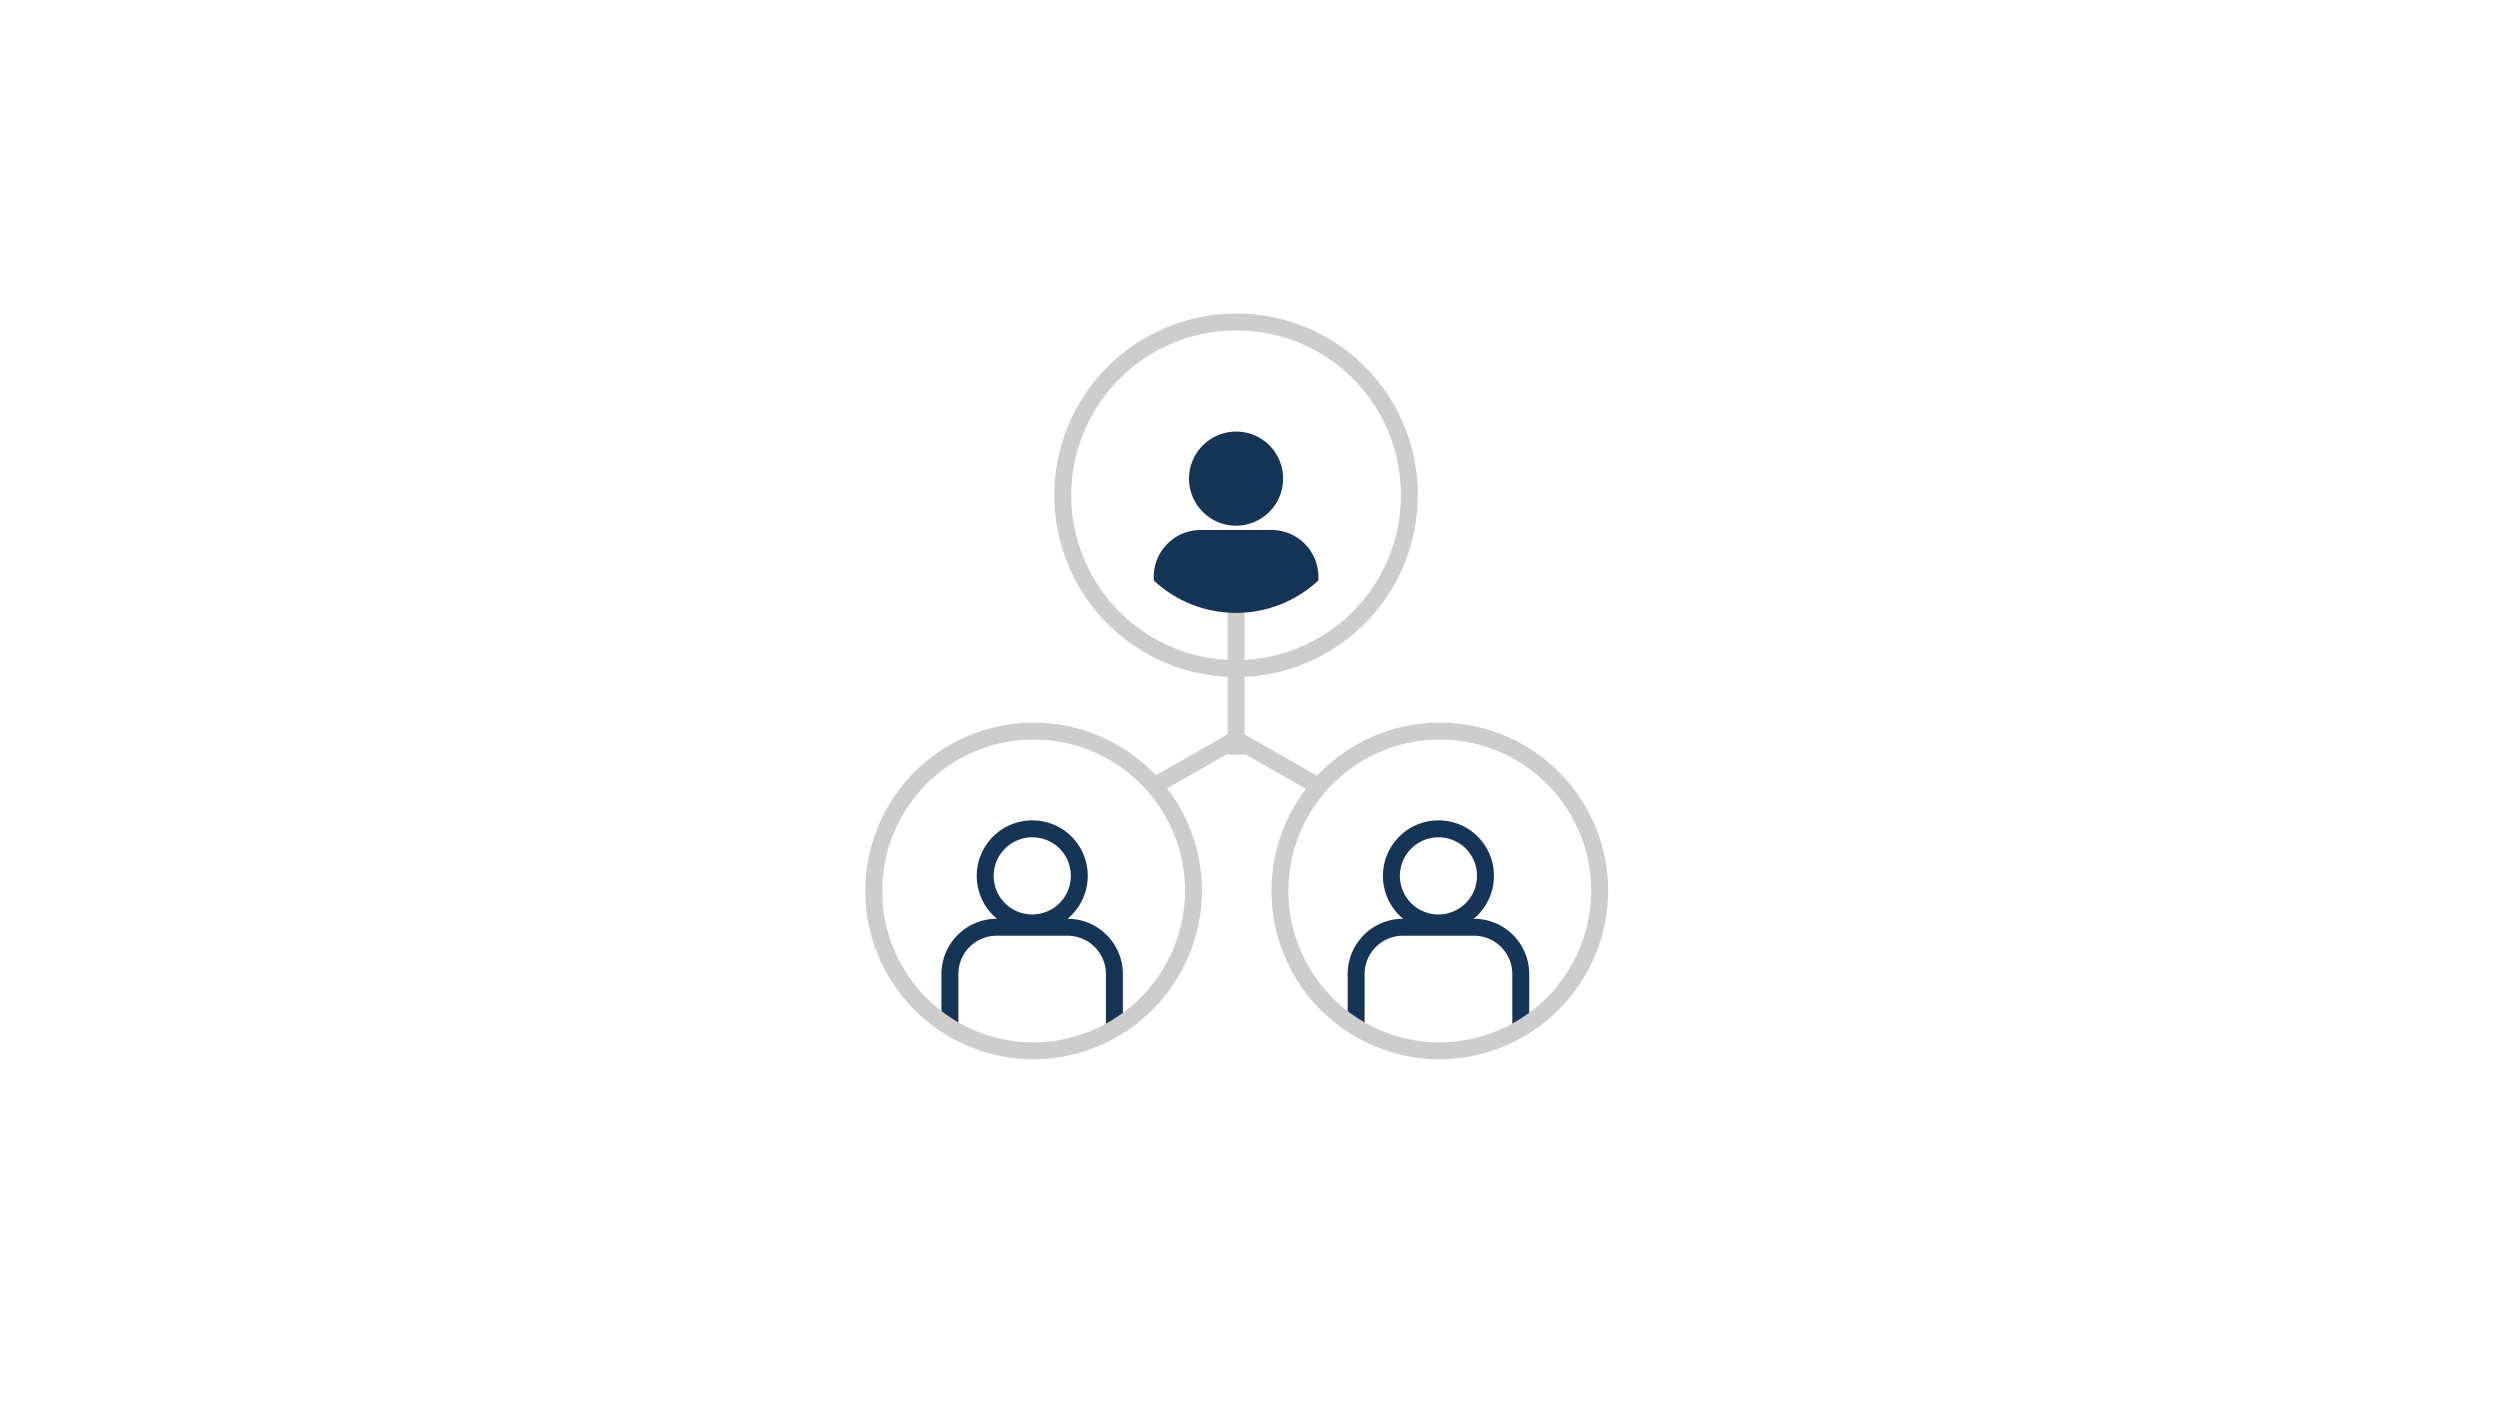 <svg id="TUM_EEC" xmlns="http://www.w3.org/2000/svg" viewBox="0 0 590 332"><defs><style>.cls-1,.cls-3{fill:none;stroke-width:4px;}.cls-1{stroke:#cdcdcd;}.cls-2{fill:#163456;}.cls-3{stroke:#163456;}</style></defs><title>tum-eec-information-leadership-experience</title><path class="cls-1" d="M332.6,116.52A40.89,40.89,0,1,1,291.71,76,40.71,40.71,0,0,1,332.6,116.52Z"/><path class="cls-2" d="M302.81,112.86a11.1,11.1,0,1,1-11.1-11A11.05,11.05,0,0,1,302.81,112.86Z"/><path class="cls-3" d="M254.71,206.61a11.1,11.1,0,1,1-11.1-11A11.05,11.05,0,0,1,254.71,206.61Z"/><path class="cls-3" d="M263,242.53v-12.7a11.06,11.06,0,0,0-11.11-11H235.28a11.05,11.05,0,0,0-11.1,11v12.7"/><path class="cls-3" d="M350.57,206.61a11.1,11.1,0,1,1-11.1-11A11.05,11.05,0,0,1,350.57,206.61Z"/><path class="cls-3" d="M358.9,242.53v-12.7a11.05,11.05,0,0,0-11.1-11H331.15a11.05,11.05,0,0,0-11.1,11v12.7"/><line class="cls-1" x1="291.71" y1="144.2" x2="291.71" y2="178.08"/><line class="cls-1" x1="271.46" y1="186.04" x2="291.06" y2="174.82"/><line class="cls-1" x1="311.97" y1="186.04" x2="292.36" y2="174.82"/><path class="cls-2" d="M300,125.08H283.39a11.06,11.06,0,0,0-11.11,11v.9a28.47,28.47,0,0,0,38.86,0v-.9A11.05,11.05,0,0,0,300,125.08Z"/><path class="cls-1" d="M243.61,248a37.73,37.73,0,1,1,38.06-37.72A37.94,37.94,0,0,1,243.61,248Z"/><path class="cls-1" d="M339.47,248a37.73,37.73,0,1,1,38.06-37.72A37.93,37.93,0,0,1,339.47,248Z"/></svg>